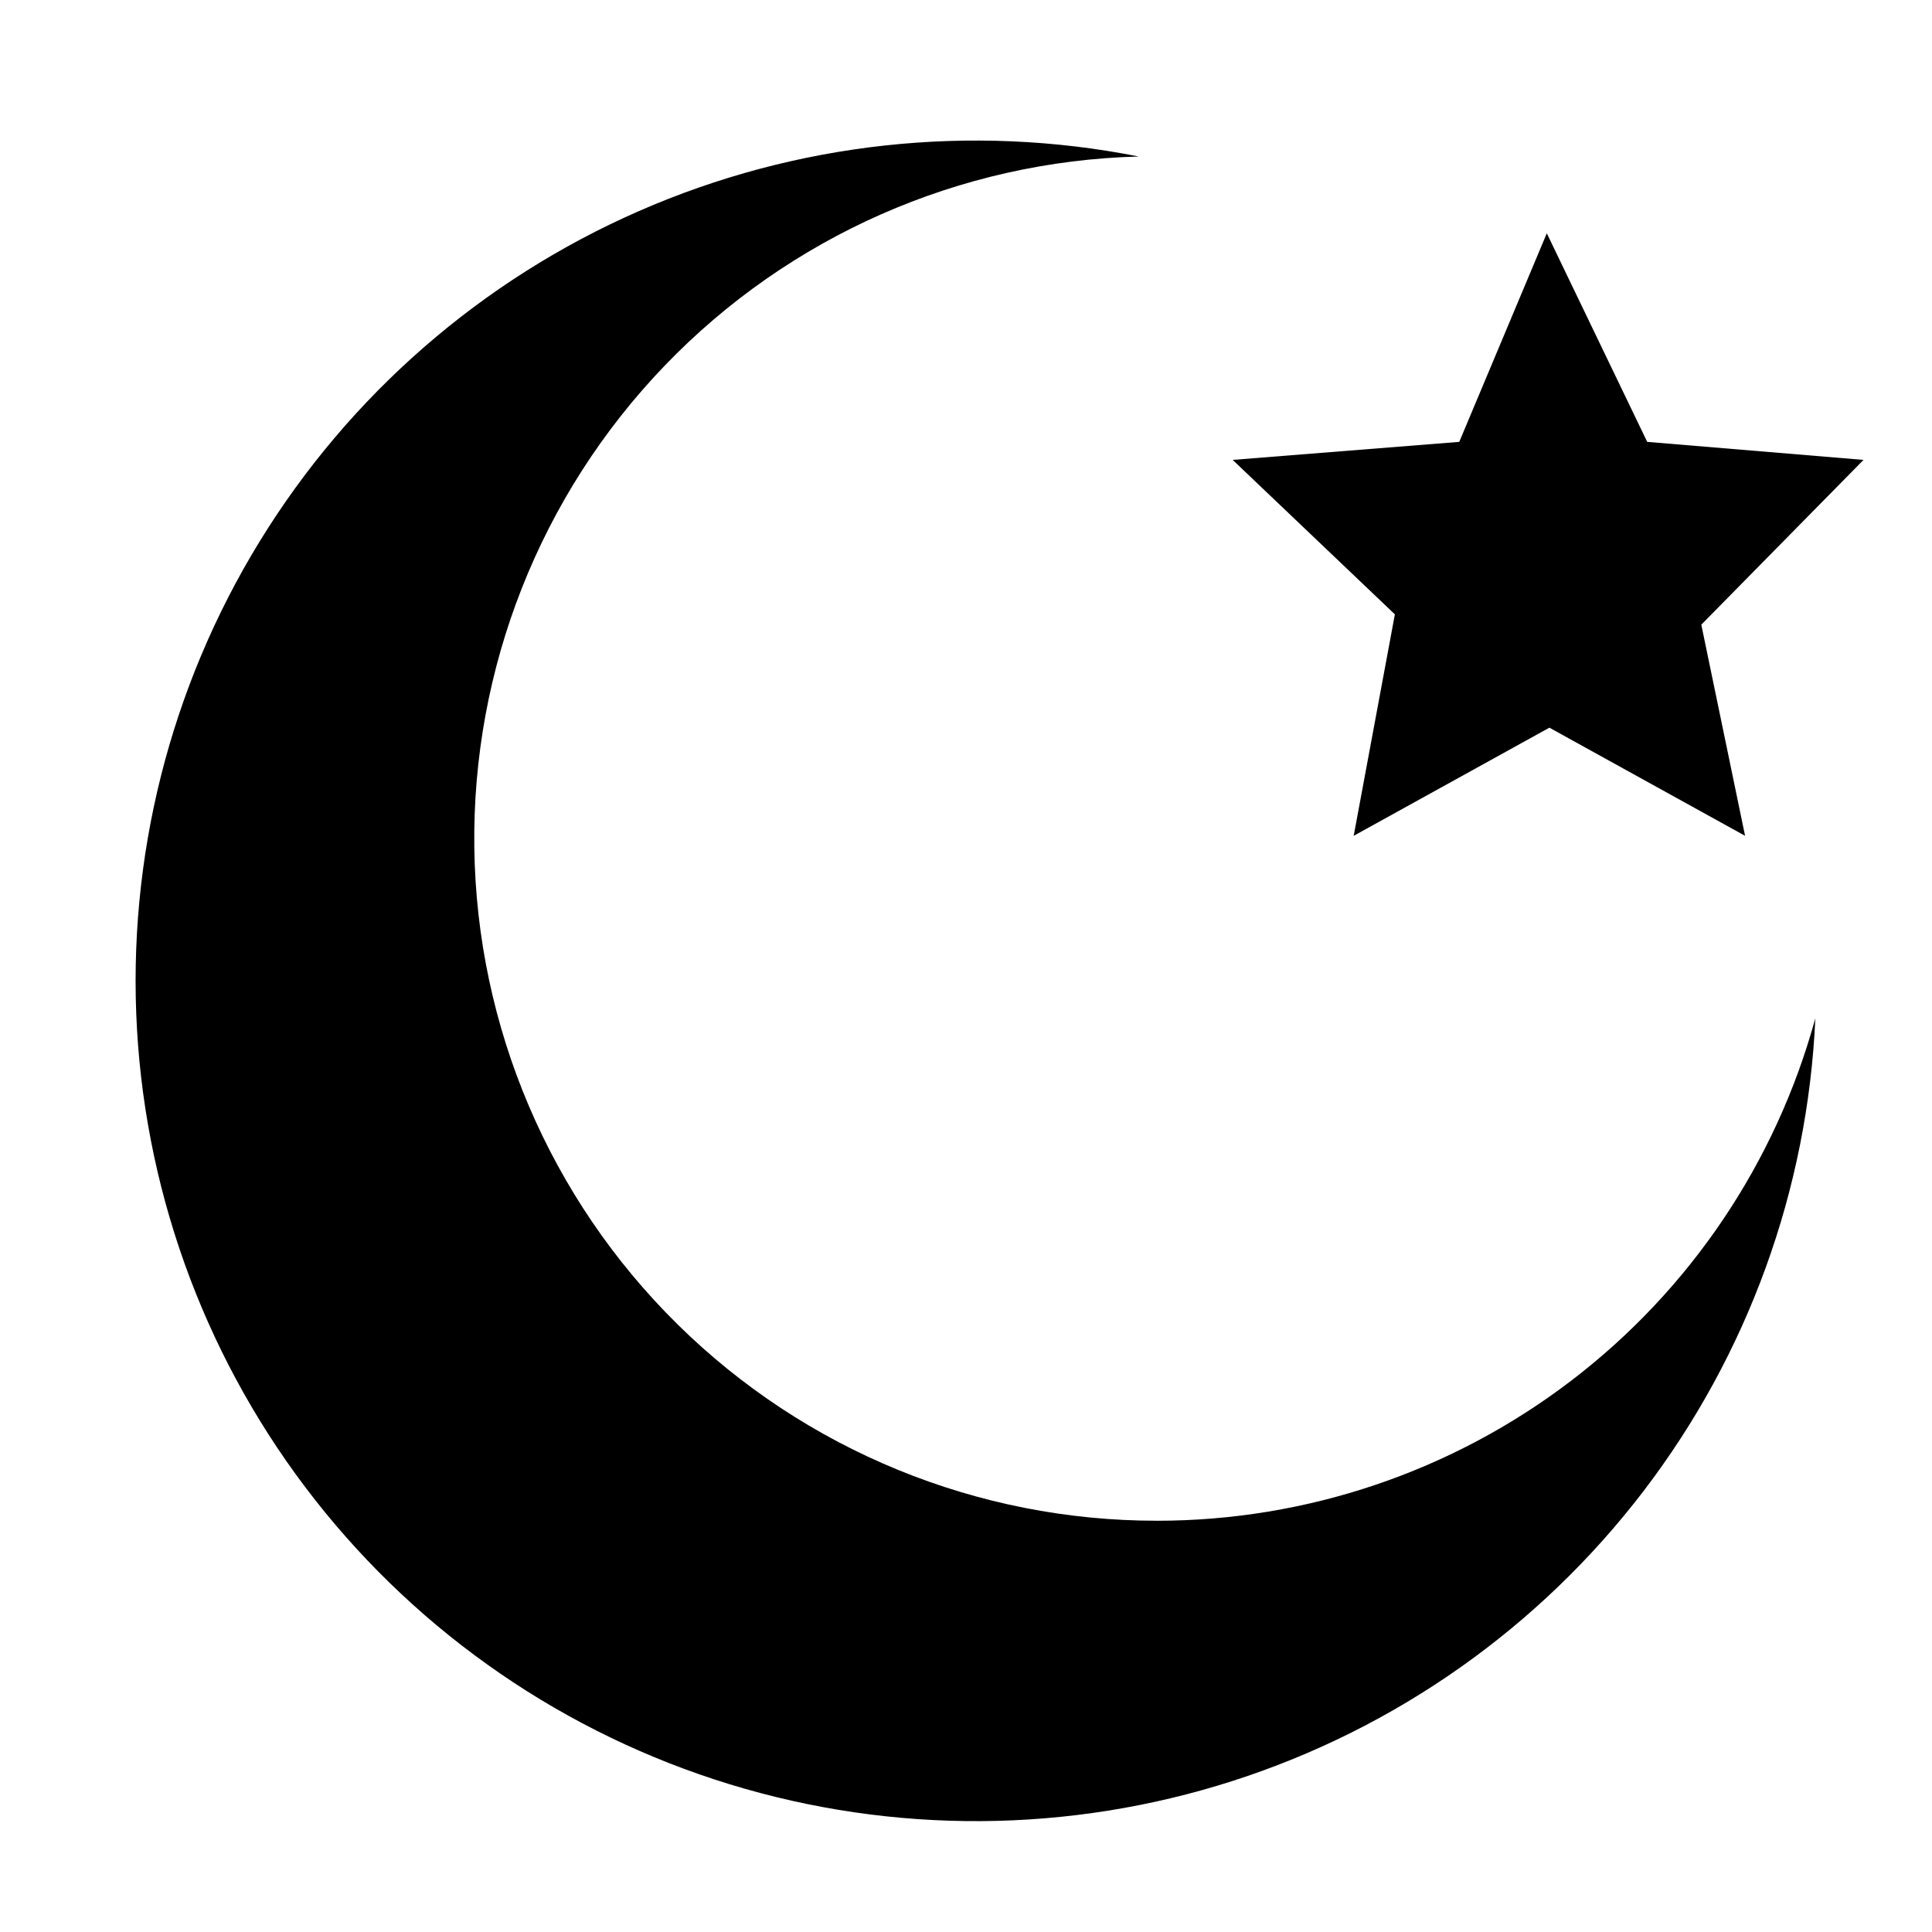 <?xml version="1.0" encoding="UTF-8"?>
<!-- Uploaded to: ICON Repo, www.iconrepo.com, Generator: ICON Repo Mixer Tools -->
<svg fill="#000000" width="800px" height="800px" version="1.1" viewBox="144 144 512 512" xmlns="http://www.w3.org/2000/svg">
 <g>
  <path d="m450.64 547.01c-47.559 0.043-93.219-18.656-127.09-52.047-33.867-33.387-53.219-78.777-53.852-126.33-0.637-47.559 17.488-93.449 50.453-127.73 32.965-34.285 78.109-54.195 125.65-55.426-44.609-8.82-90.848-3.769-132.5 14.469-41.652 18.238-76.727 48.793-100.5 87.555-23.777 38.762-35.117 83.871-32.496 129.27 2.621 45.395 19.078 88.902 47.156 124.67 28.078 35.77 66.438 62.082 109.91 75.406 43.477 13.324 89.988 13.016 133.29-0.879 43.297-13.895 81.301-40.711 108.91-76.844 27.605-36.137 43.488-79.855 45.512-125.28-10.457 38.25-33.195 72.004-64.715 96.066-31.52 24.062-70.07 37.098-109.73 37.105z"/>
  <path d="m530.72 261.1 23.199-55.273 26.609 55.273 57.324 4.777-42.988 43.668 11.598 55.953-51.859-28.656-51.859 28.656 10.914-58.684-42.988-40.938z"/>
 </g>
</svg>